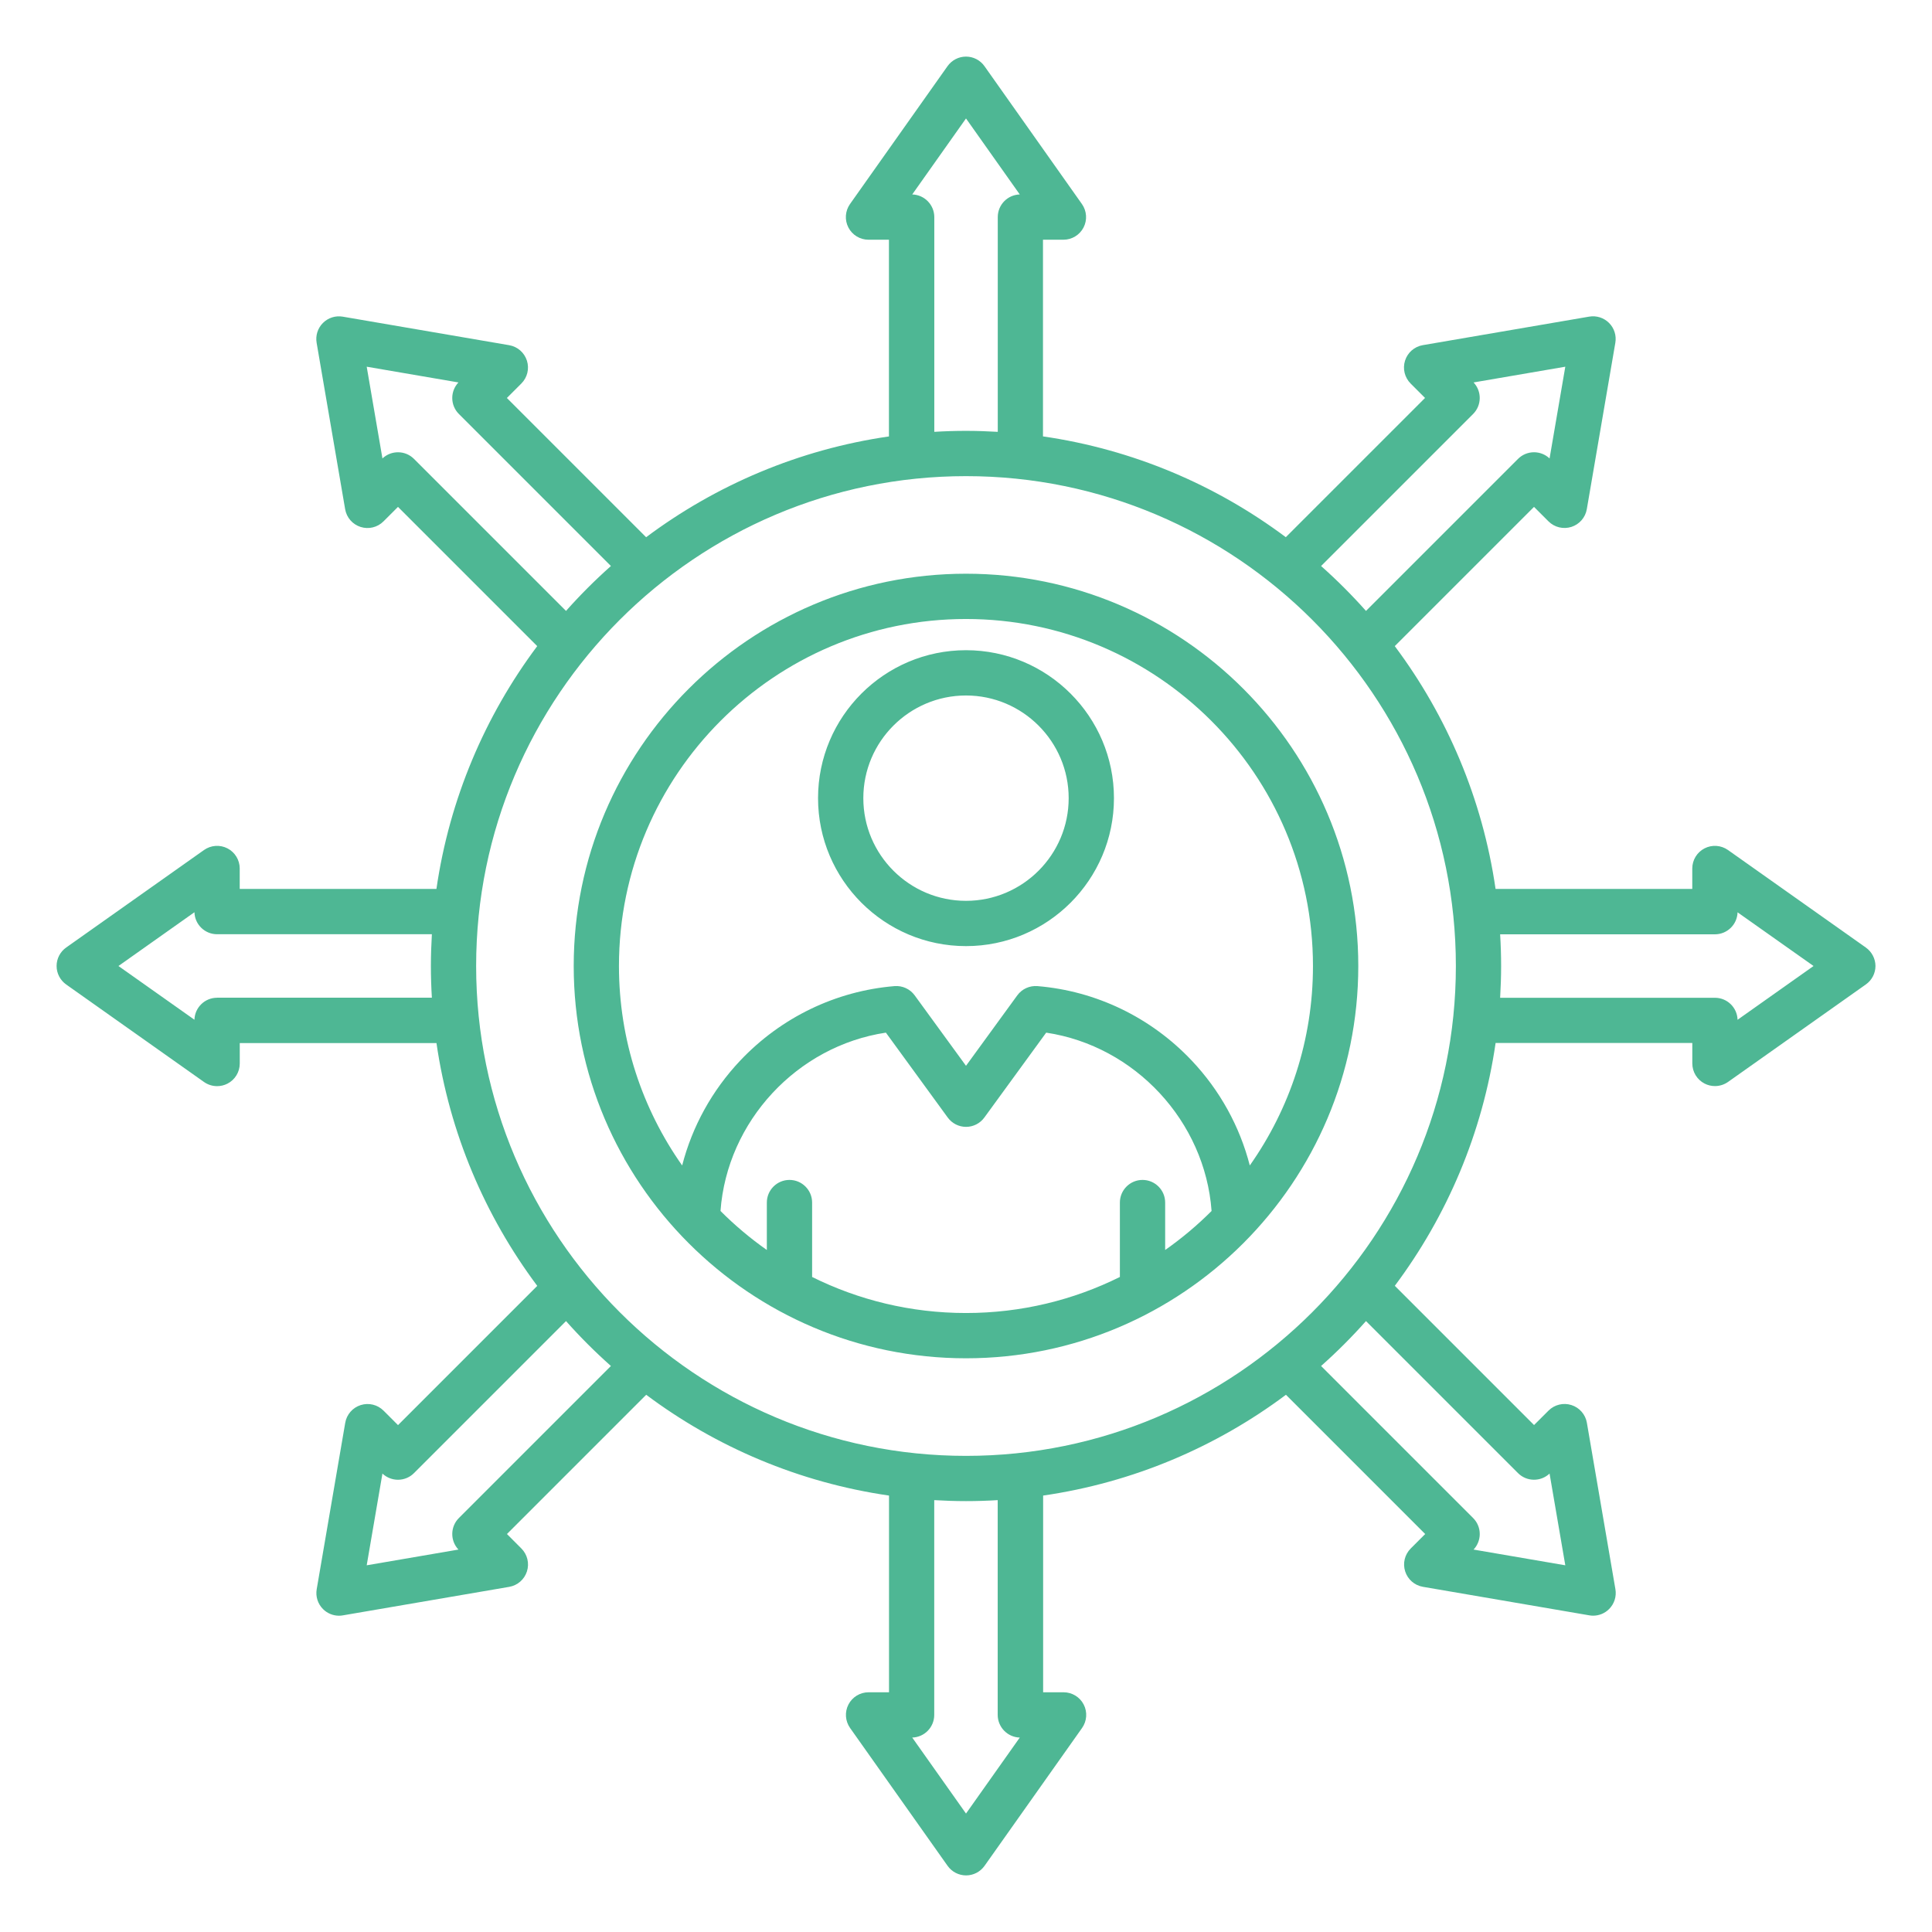 <svg id="Layer_1" enable-background="new 0 0 512 512" viewBox="0 0 512 512" xmlns="http://www.w3.org/2000/svg" xmlns:xlink="http://www.w3.org/1999/xlink" width="300" height="300" version="1.1" xmlns:svgjs="http://svgjs.dev/svgjs"><g width="100%" height="100%" transform="matrix(1,0,0,1,0,0)"><linearGradient id="SVGID_1_" gradientUnits="userSpaceOnUse" x1="256" x2="256" y1="15" y2="497"><stop offset="0" stop-color="#a03a8d"/><stop offset="1" stop-color="#1f3c8d"/></linearGradient><path d="m256 172.31c-21.62 0-39.21 17.59-39.21 39.21s17.59 39.21 39.21 39.21 39.21-17.59 39.21-39.21-17.59-39.21-39.21-39.21zm0 66.42c-15 0-27.21-12.2-27.21-27.21s12.21-27.21 27.21-27.21 27.21 12.21 27.21 27.21-12.21 27.21-27.21 27.21zm0-86.69c-57.33 0-103.96 46.64-103.96 103.96s46.63 103.96 103.96 103.96 103.96-46.63 103.96-103.96-46.63-103.96-103.96-103.96zm52.78 179.22v-12.57c0-3.31-2.69-6-6-6s-6 2.69-6 6v19.72c-12.3 6.11-26.15 9.55-40.78 9.55s-28.49-3.44-40.78-9.55v-19.72c0-3.31-2.69-6-6-6s-6 2.69-6 6v12.57c-4.39-3.09-8.5-6.55-12.28-10.34 1.74-23.78 20.31-43.73 43.83-47.26l16.39 22.5c1.13 1.55 2.93 2.47 4.85 2.47s3.72-.92 4.85-2.47l16.39-22.5c23.52 3.53 42.09 23.48 43.83 47.26-3.79 3.8-7.91 7.26-12.3 10.34zm22.43-22.4c-2.66-10.33-7.92-19.91-15.41-27.82-10.81-11.43-25.32-18.43-40.86-19.71-2.09-.17-4.11.75-5.35 2.45l-13.59 18.67-13.6-18.67c-1.23-1.69-3.26-2.62-5.35-2.45-15.54 1.29-30.05 8.29-40.86 19.71-7.49 7.92-12.75 17.49-15.41 27.82-10.55-14.97-16.75-33.2-16.75-52.86 0-50.71 41.25-91.96 91.96-91.96s91.96 41.25 91.96 91.96c.01 19.66-6.19 37.9-16.74 52.86zm163.25-57.76-36.53-25.84c-1.83-1.29-4.23-1.46-6.22-.43s-3.24 3.09-3.24 5.33v5.42h-52.13c-3.46-23.88-12.88-45.85-26.71-64.35l36.9-36.9 3.83 3.83c1.59 1.59 3.92 2.15 6.06 1.48 2.14-.68 3.72-2.49 4.1-4.7l7.56-44.1c.33-1.92-.29-3.88-1.67-5.26s-3.34-2-5.26-1.67l-44.1 7.56c-2.21.38-4.02 1.96-4.7 4.1s-.11 4.47 1.47 6.06l3.83 3.83-36.9 36.9c-18.5-13.83-40.47-23.25-64.35-26.71v-52.12h5.42c2.24 0 4.3-1.25 5.33-3.24s.86-4.39-.43-6.22l-25.82-36.53c-1.12-1.59-2.95-2.54-4.9-2.54s-3.77.95-4.9 2.54l-25.84 36.53c-1.29 1.83-1.46 4.23-.43 6.22s3.09 3.24 5.33 3.24h5.42v52.13c-23.88 3.46-45.85 12.88-64.35 26.71l-36.9-36.9 3.83-3.83c1.59-1.59 2.16-3.92 1.48-6.06s-2.49-3.72-4.7-4.1l-44.1-7.56c-1.92-.33-3.88.29-5.26 1.67s-2 3.34-1.67 5.26l7.56 44.1c.38 2.21 1.96 4.02 4.1 4.7s4.47.11 6.06-1.48l3.84-3.84 36.9 36.9c-13.83 18.5-23.25 40.47-26.71 64.35h-52.13v-5.42c0-2.24-1.25-4.3-3.24-5.33s-4.39-.86-6.22.43l-36.53 25.84c-1.59 1.12-2.54 2.95-2.54 4.9s.95 3.77 2.54 4.9l36.53 25.84c1.03.73 2.25 1.1 3.47 1.1.94 0 1.89-.22 2.76-.67 1.99-1.03 3.24-3.09 3.24-5.33v-5.42h52.13c3.46 23.88 12.88 45.85 26.71 64.35l-36.9 36.9-3.83-3.83c-1.59-1.59-3.92-2.16-6.06-1.48s-3.72 2.49-4.1 4.7l-7.56 44.1c-.33 1.92.29 3.88 1.67 5.26 1.13 1.13 2.66 1.76 4.24 1.76.34 0 .68-.03 1.01-.09l44.1-7.56c2.21-.38 4.02-1.96 4.7-4.1s.11-4.47-1.47-6.06l-3.83-3.84 36.9-36.9c18.5 13.83 40.47 23.25 64.35 26.71v52.13h-5.42c-2.24 0-4.3 1.25-5.33 3.24s-.86 4.39.43 6.22l25.84 36.53c1.12 1.59 2.95 2.54 4.9 2.54s3.77-.95 4.9-2.54l25.84-36.53c1.29-1.83 1.46-4.23.43-6.22s-3.09-3.24-5.33-3.24h-5.42v-52.13c23.88-3.46 45.85-12.88 64.35-26.71l36.9 36.9-3.83 3.83c-1.59 1.59-2.16 3.92-1.48 6.06s2.49 3.72 4.7 4.1l44.1 7.56c.34.06.68.09 1.01.09 1.58 0 3.11-.62 4.24-1.76 1.38-1.38 2-3.34 1.67-5.26l-7.56-44.1c-.38-2.21-1.96-4.02-4.1-4.7s-4.48-.11-6.06 1.47l-3.84 3.83-36.9-36.9c13.83-18.5 23.25-40.47 26.71-64.35h52.13v5.42c0 2.24 1.25 4.3 3.24 5.33.87.45 1.81.67 2.76.67 1.22 0 2.43-.37 3.47-1.1l36.53-25.84c1.59-1.12 2.54-2.95 2.54-4.9-.02-1.93-.97-3.75-2.56-4.88zm-104.07-141.39c2.3-2.3 2.34-6.01.12-8.36l24.31-4.17-4.17 24.31c-1.11-1.05-2.59-1.64-4.12-1.64-1.59 0-3.12.63-4.24 1.76l-40.29 40.29c-3.73-4.2-7.7-8.17-11.9-11.9zm-148.64-58.18 14.25-20.14 14.25 20.14c-3.24.09-5.83 2.74-5.83 6v56.91c-2.79-.16-5.59-.26-8.41-.26s-5.63.09-8.41.26v-56.91c-.01-3.26-2.61-5.91-5.85-6zm-132.04 70.08c-2.3-2.3-6.01-2.34-8.36-.12l-4.17-24.31 24.31 4.17c-1.05 1.11-1.64 2.59-1.64 4.12 0 1.59.63 3.12 1.76 4.24l40.29 40.29c-4.2 3.73-8.17 7.7-11.9 11.9zm-52.18 142.8c-3.26 0-5.91 2.6-6 5.83l-20.14-14.24 20.14-14.25c.09 3.24 2.74 5.83 6 5.83h56.92c-.16 2.78-.26 5.59-.26 8.41s.09 5.63.26 8.41h-56.92zm64.08 137.88c-2.3 2.3-2.34 6.01-.12 8.36l-24.31 4.17 4.17-24.31c1.11 1.05 2.59 1.64 4.12 1.64 1.59 0 3.12-.63 4.24-1.76l40.29-40.29c3.73 4.2 7.7 8.17 11.9 11.9zm148.64 58.18-14.25 20.14-14.25-20.14c3.24-.09 5.83-2.74 5.83-6v-56.92c2.79.16 5.59.26 8.41.26s5.63-.09 8.41-.26v56.92c.01 3.26 2.61 5.91 5.85 6zm132.04-70.08c2.3 2.3 6.01 2.34 8.36.12l4.17 24.31-24.31-4.17c1.05-1.11 1.64-2.59 1.64-4.12 0-1.59-.63-3.12-1.76-4.24l-40.29-40.29c4.2-3.73 8.17-7.7 11.9-11.9zm-146.29-4.57c-71.58 0-129.82-58.24-129.82-129.82s58.24-129.82 129.82-129.82 129.82 58.24 129.82 129.82-58.24 129.82-129.82 129.82zm204.47-115.57c-.09-3.24-2.74-5.83-6-5.83h-56.92c.16-2.79.26-5.59.26-8.41s-.09-5.63-.26-8.41h56.92c3.26 0 5.91-2.6 6-5.83l20.14 14.23z" fill="#4eb794" data-original-color="SVGID_1_" stroke="none" stroke-opacity="1" fill-opacity="1"/></g></svg>